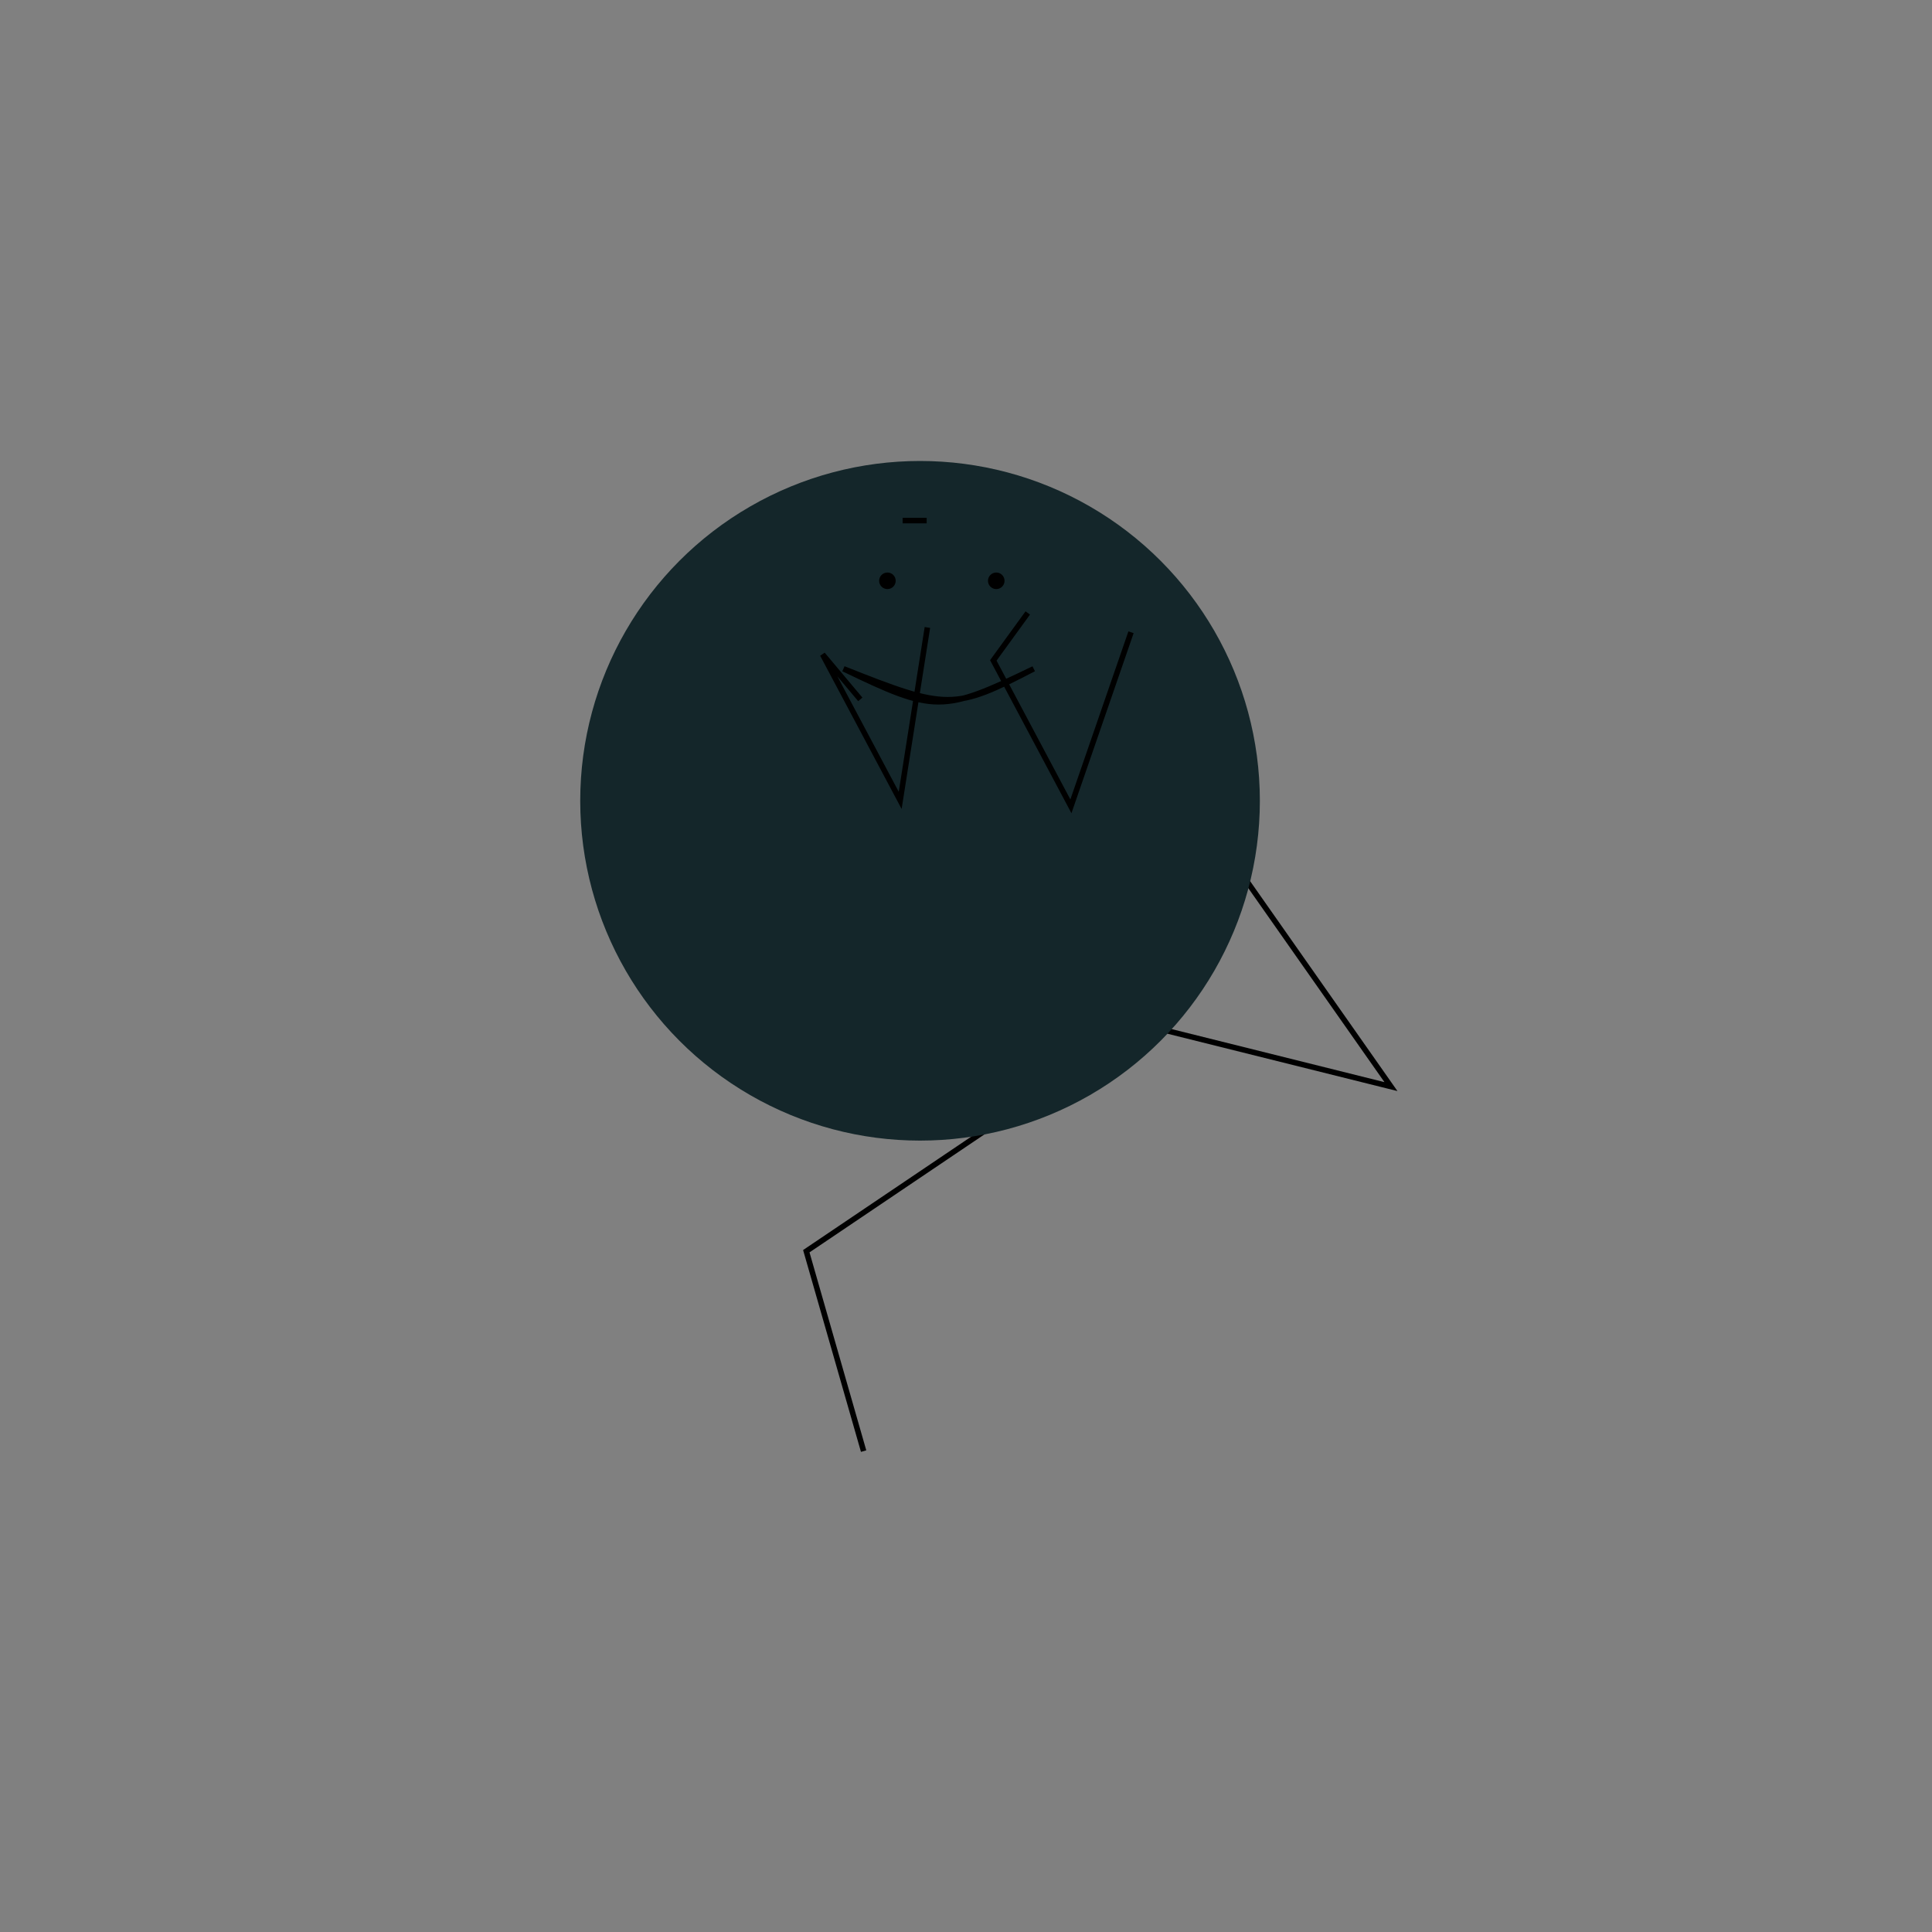 <svg xmlns="http://www.w3.org/2000/svg" viewbox="0,0,350,350" width="350" height="350" fill="none" stroke="black"><rect width="100%" height="100%" fill="#808080" stroke="none"/><g><path d="M174.206,120.319L193.316,194.801L146.069,226.669L156.453,262.881" stroke="black" strokeWidth="2"/><path d="M199.174,121.607L251.984,196.849L196.687,183.062L183.803,147.663" stroke="black" strokeWidth="2"/></g><g><ellipse cx="166.675" cy="145.071" rx="61.561" ry="61.561" fill="#14262a" stroke="none"/><path d="M152.811,121.158C169.339,129.128,170.733,129.128,187.262,121.158C172.903,128.627,171.563,128.627,152.811,121.158z" fill="white"/><circle cx="160.764" cy="105.218" r="1" fill="black"/><path d="M163.521,94.308l0,0L167.876,94.308" fill="white"/></g><g><path d="M168.007,113.67L163.077,144.996L149.019,118.558L155.849,126.697" stroke="black" strokeWidth="2"/><path d="M204.894,114.542L194.005,146.076L179.947,119.638L186.192,111.042" stroke="black" strokeWidth="2"/></g><circle cx="180.483" cy="105.218" r="1" fill="black"/></svg>